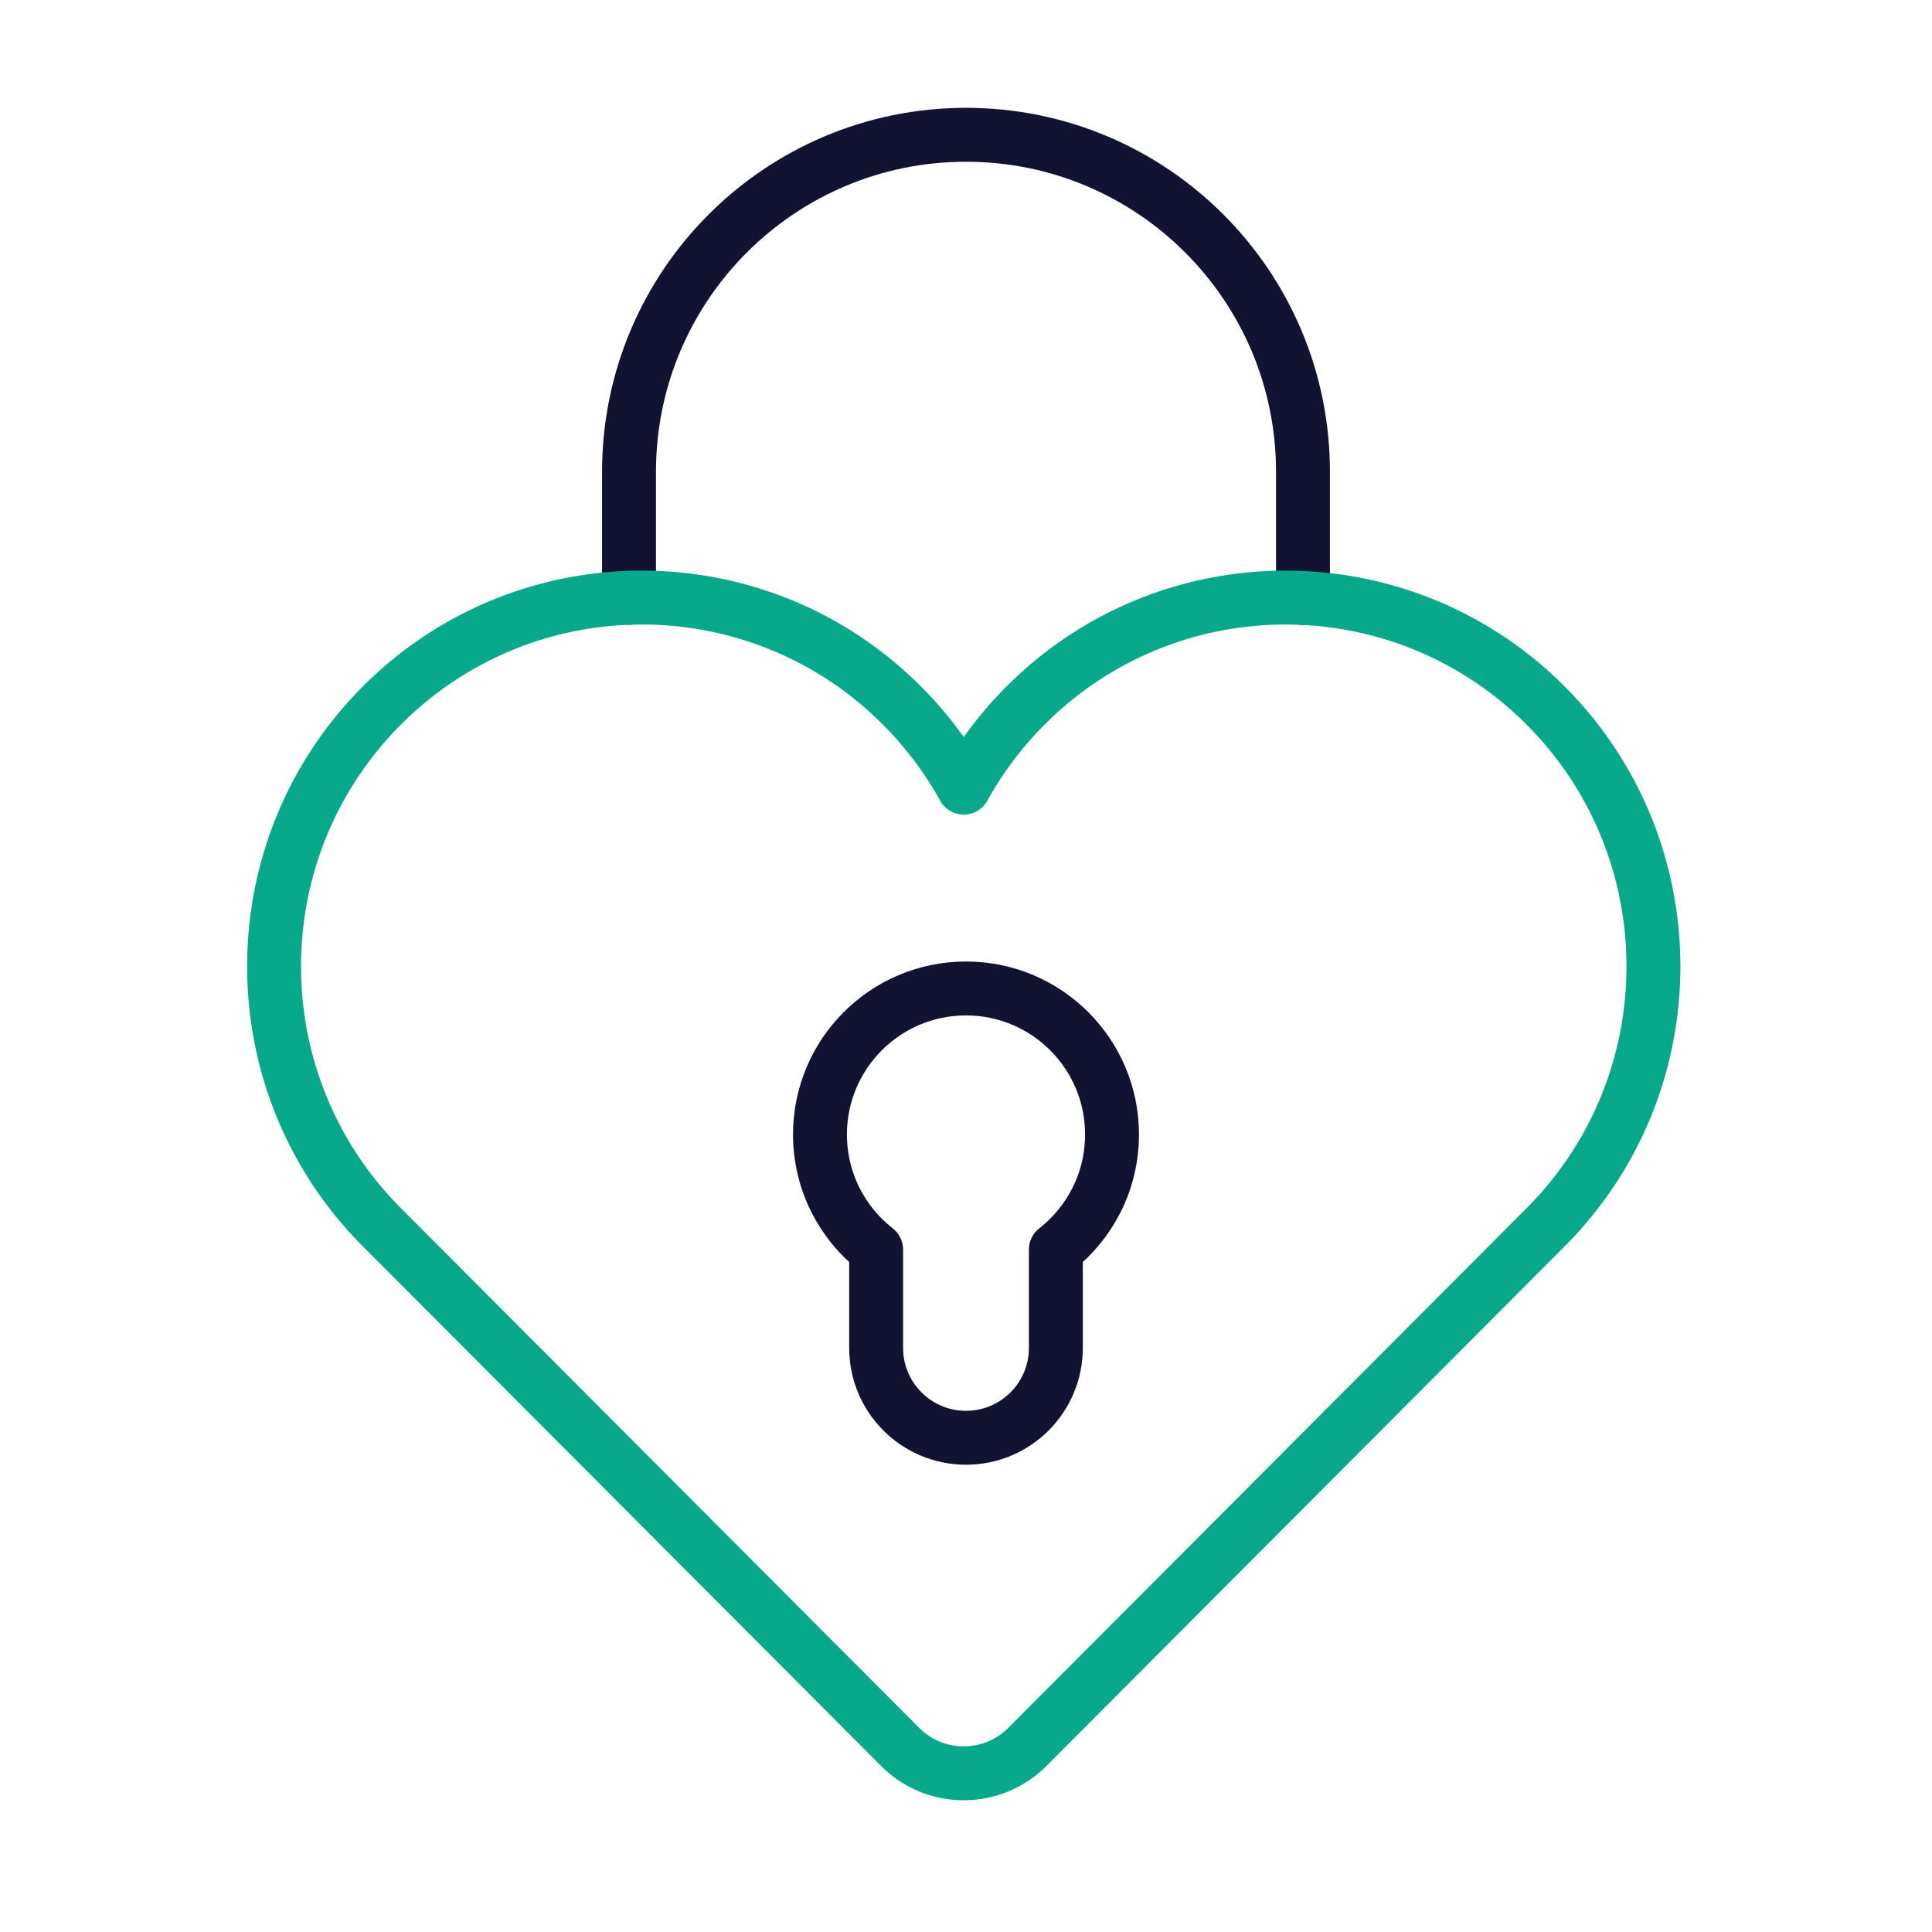 <svg xmlns="http://www.w3.org/2000/svg" width="430" height="430" style="width:100%;height:100%;transform:translate3d(0,0,0);content-visibility:visible" viewBox="0 0 430 430"><defs><clipPath id="a"><path d="M0 0h430v430H0z"/></clipPath><clipPath id="d"><path d="M0 0h430v430H0z"/></clipPath><clipPath id="c"><path d="M0 0h430v430H0z"/></clipPath><clipPath id="b"><path d="M0 0h430v430H0z"/></clipPath></defs><g fill="none" clip-path="url(#a)"><g clip-path="url(#b)" style="display:none"><path class="primary" style="display:none"/><path class="secondary" style="display:none"/><path class="primary" style="display:none"/></g><g stroke-linejoin="round" stroke-width="12" clip-path="url(#c)" style="display:block"><path stroke="#121331" stroke-linecap="round" d="M-75 51.505V23.454c0-41.421 33.579-75 75-75s75 33.579 75 75v28.092" class="primary" style="display:block" transform="translate(215 81.546)"/><path stroke="#08A88A" d="M13.745-106.796c31.971-32.057 83.806-32.057 115.777 0s31.971 84.031 0 116.088L14.161 124.962c-7.815 7.836-20.507 7.836-28.322 0L-129.522 9.292c-31.971-32.057-31.971-84.031 0-116.088s83.806-32.057 115.777 0A82 82 0 0 1 0-88.536a82 82 0 0 1 13.745-18.26z" class="secondary" style="display:block" transform="translate(214.5 263.839)"/><path stroke="#121331" d="M32.5-17.5C32.5-7.093 27.609 2.171 20 8.119V30c0 11.046-8.954 20-20 20s-20-8.954-20-20V8.119C-27.609 2.171-32.5-7.093-32.5-17.5-32.5-35.449-17.949-50 0-50s32.5 14.551 32.5 32.5z" class="primary" style="display:block" transform="translate(215 270)"/></g><g clip-path="url(#d)" style="display:none"><path class="primary" style="display:none"/><path class="secondary" style="display:none"/><path class="primary" style="display:none"/></g></g></svg>